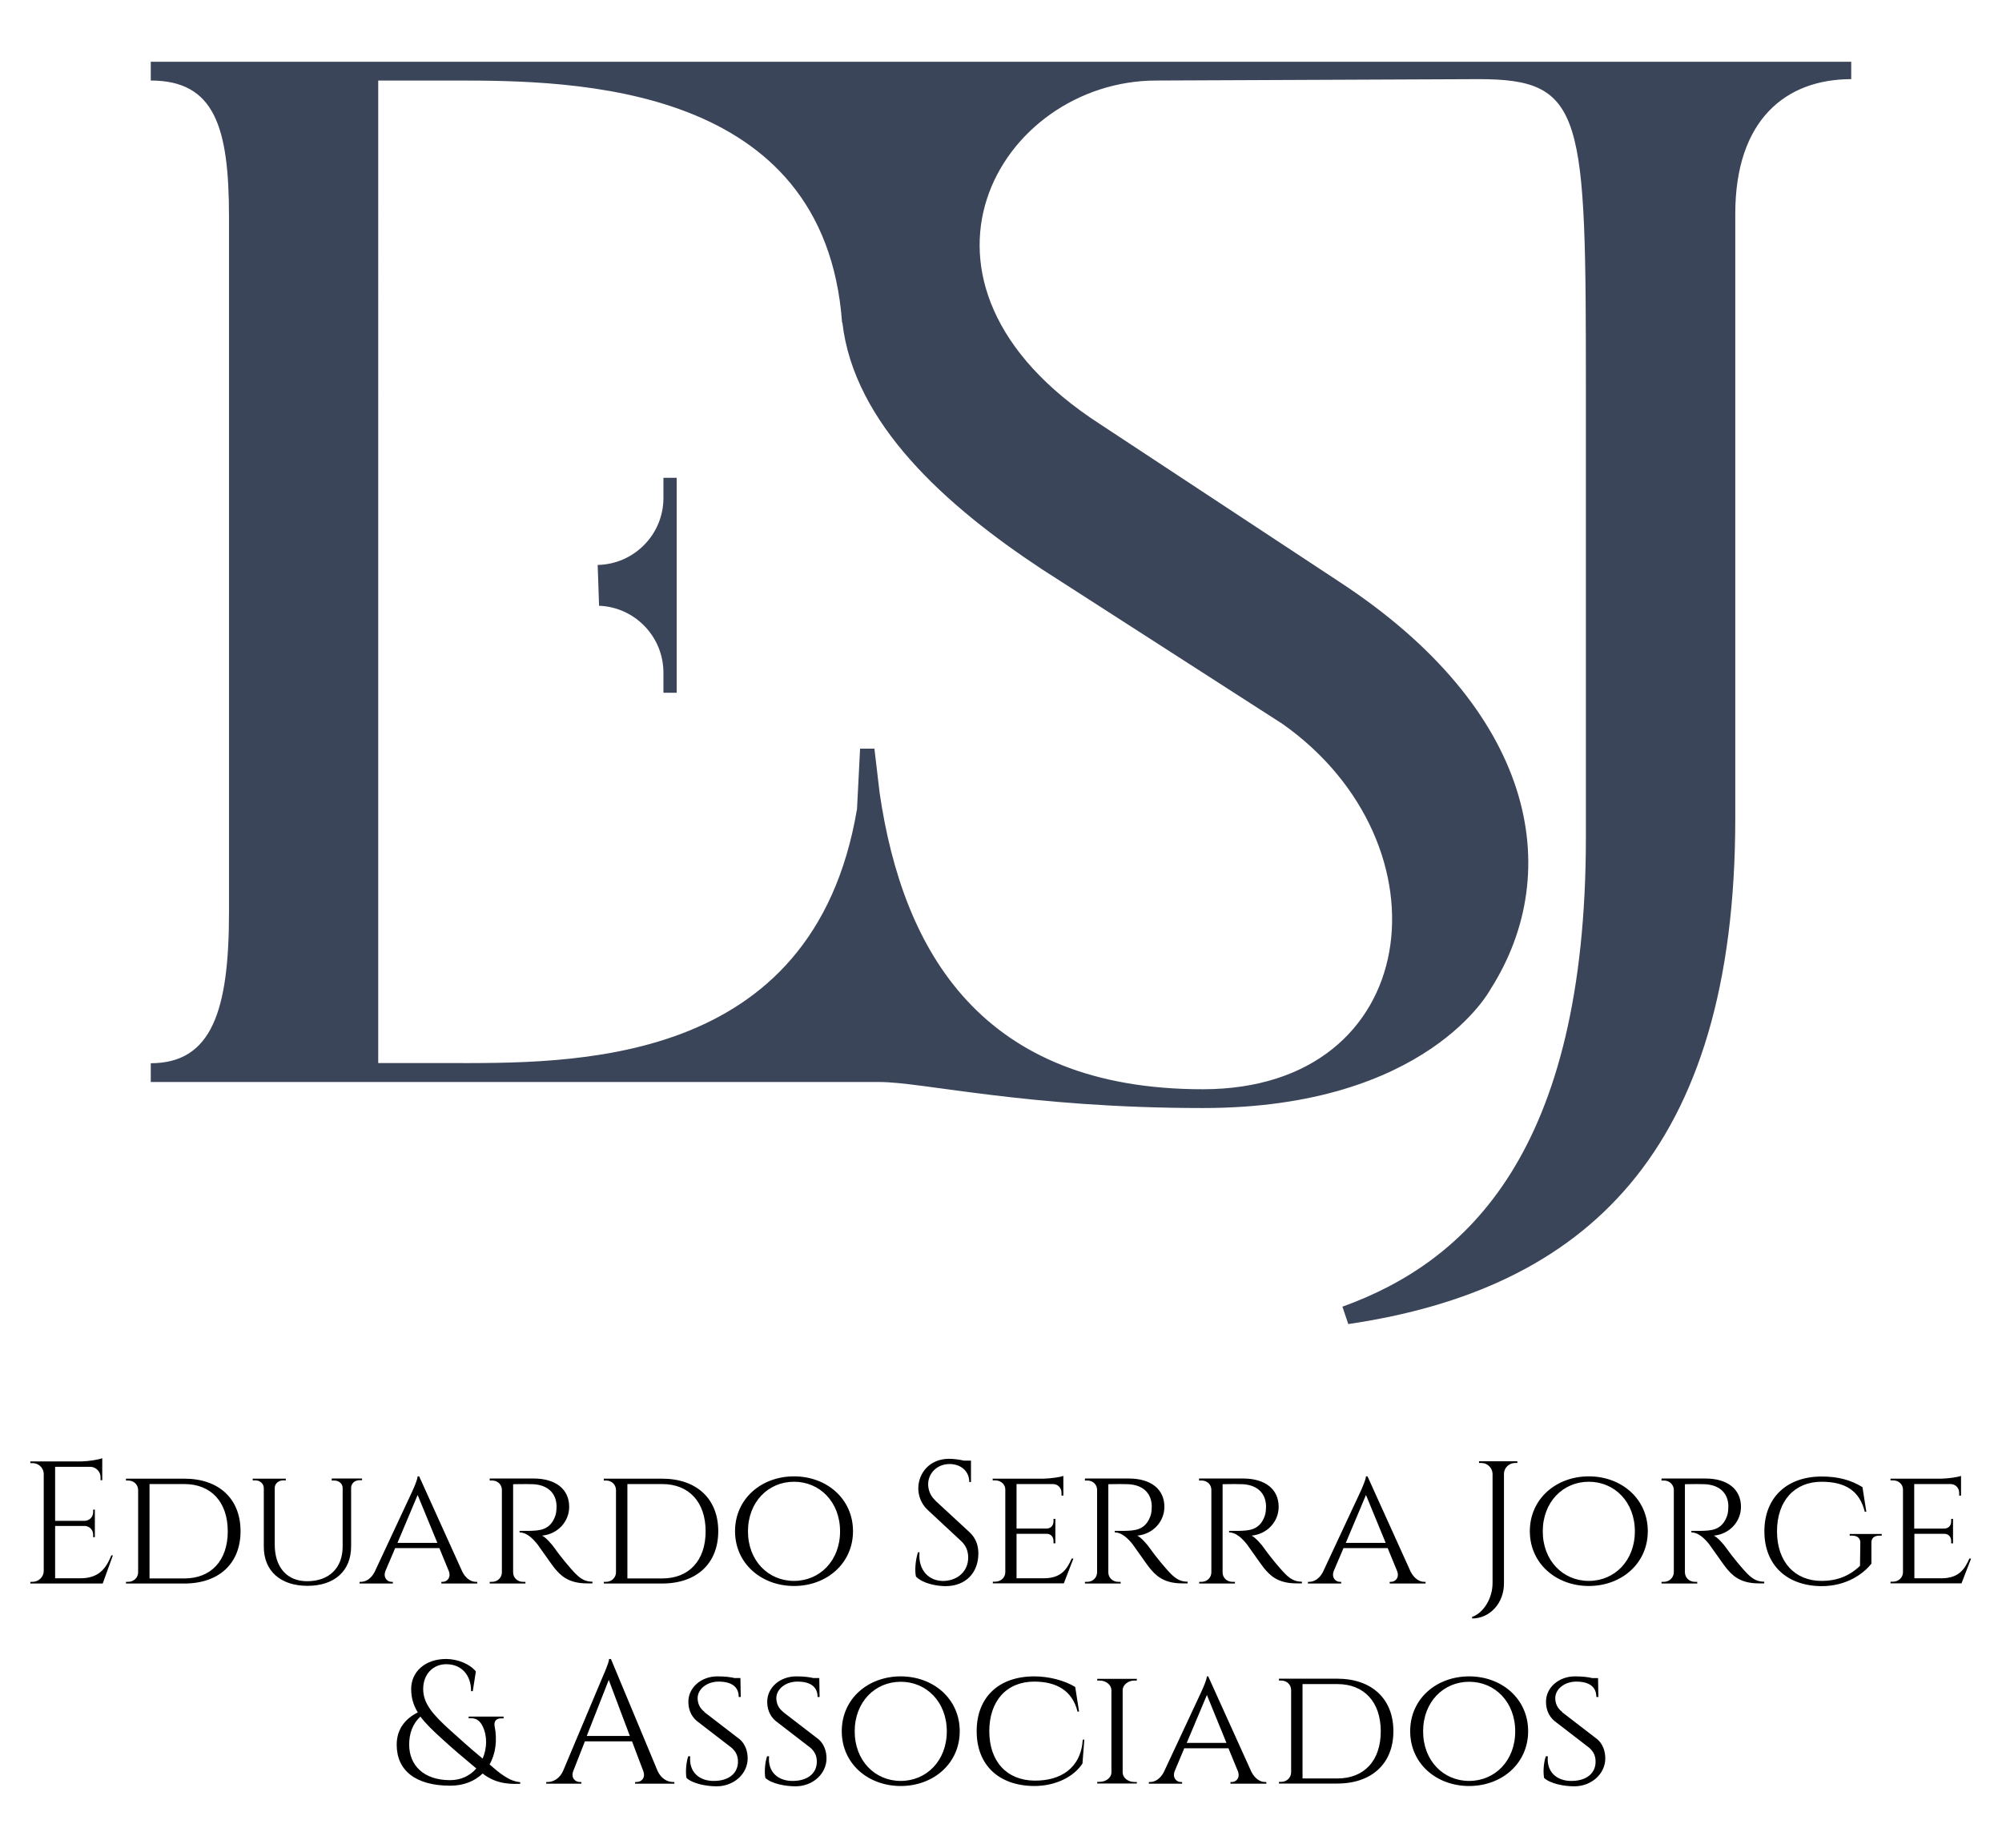 <?xml version="1.0" encoding="UTF-8"?>
<svg id="Layer_1" data-name="Layer 1" xmlns="http://www.w3.org/2000/svg" viewBox="0 0 130 120">
  <defs>
    <style>
      .cls-1 {
        fill: #3b4559;
      }
    </style>
  </defs>
  <path class="cls-1" d="m38.9,39.34c2.32.09,4.18,2,4.18,4.35v1.3h.86s0-13.96,0-13.96h-.86v1.31c0,2.38-1.91,4.3-4.27,4.35"/>
  <g>
    <path class="cls-1" d="m56.78,48.62h-.93l-.2,3.92c-2.85,16.93-18.67,16.5-26.76,16.5h-4.33V5.23h5.08c7.62,0,23.91.19,25.04,15.72h.02c.75,6.57,6.74,11.91,12.93,16l15.66,10.07c11.04,7.81,9.15,23.72-5.19,23.72s-19.47-8.92-20.98-19.24M96.02,5.14c6.87,0,6.96,2.26,6.96,20.24v28.99c0,20.42-7.72,27.58-15.81,30.49l.38,1.13c15.34-2.26,25.13-11.11,25.13-32.85V13.89c0-6.12,3.29-8.75,7.53-8.75v-1.13H9.79v1.22c4.14,0,5.08,3.01,5.08,8.85v45.18c0,6.4-1.13,9.79-5.08,9.79v1.22h47.34c2.78,0,9.61,1.69,20.98,1.69,14.62,0,18.68-7.72,18.68-7.72,4.91-7.72,2.83-18.17-9.81-26.45l-15.57-10.26c-14.25-9.22-6.51-22.3,3.68-22.3"/>
    <path d="m128,101.22h-.12c-.32.73-.71,1.27-1.8,1.28h-1.77v-2.89h1.96c.3.02.43.23.43.48v.14h.12s0-1.59,0-1.59h-.12v.15c0,.26-.14.48-.46.48h-1.94v-2.89h2.35c.35,0,.57.26.57.58v.17h.12v-1.28c-.2.08-.81.17-1.27.18h-3.31v.11h.16c.37,0,.65.26.65.59v5.39c-.01.34-.29.6-.65.6h-.16v.11s4.61,0,4.61,0l.63-1.63Zm-6.48-1.04c0-.29.18-.45.52-.45h.15v-.11h-2.08v.11h.16c.33,0,.53.16.53.45l-.02,1.51c-.71.69-1.55.98-2.49.98-1.74,0-2.9-1.23-2.9-3.22s1.15-3.22,2.89-3.22c1.59,0,2.48.62,2.81,1.95h.1l-.25-1.6c-.76-.47-1.6-.69-2.65-.69-2.24,0-3.72,1.35-3.72,3.56s1.48,3.55,3.72,3.56c1.6,0,2.7-.79,3.23-1.46v-1.37Zm-13.63-4.14v.11h.15c.36,0,.63.25.65.59v5.39c-.02.33-.29.6-.65.6h-.15v.11s2.32,0,2.32,0v-.11h-.15c-.37,0-.64-.27-.65-.61v-5.73c.11,0,.67-.02,1.31,0,.91.05,1.49.55,1.51,1.4,0,.25-.02.49-.08.65-.33.95-1.04.96-1.67.98-.37,0-.65,0-.65,0v.1c.45,0,.84.38,1.15.76.09.11.98,1.4,1.11,1.55.36.43.85,1,2.11,1h.36v-.11c-.63,0-.95-.34-1.41-.86-.47-.53-1-1.24-.99-1.24-.24-.35-.63-.78-.87-.89,1.02-.1,1.76-.91,1.76-1.87,0-1.15-.88-1.84-2.31-1.84h-2.84Zm-4.72,6.63c-1.67,0-2.99-1.31-2.99-3.22s1.32-3.22,2.99-3.22,2.99,1.31,2.99,3.22-1.32,3.22-2.99,3.22m0-6.79c-2.12,0-3.83,1.46-3.83,3.56s1.71,3.56,3.83,3.56,3.83-1.46,3.83-3.56-1.71-3.56-3.83-3.56m-7.13-.98v.11h.15c.4,0,.72.32.73.71v7.09c0,.98-.58,1.94-1.33,2.2v.1c1.16,0,2.07-1,2.07-2.27v-7.12c0-.39.33-.71.73-.71h.14v-.11s-2.48,0-2.48,0Zm-8.65,5.3l1.31-3.11,1.28,3.11h-2.59Zm1.42-4.32h-.11c-.02.3-.44,1.17-.44,1.17l-2.35,5.03c-.23.46-.59.65-.89.65h-.09v.11h2.16v-.11h-.09c-.26,0-.56-.26-.39-.71l.63-1.48h2.87l.62,1.51c.15.43-.14.68-.4.68h-.09v.11h2.33v-.11h-.09c-.3,0-.64-.2-.88-.66l-2.8-6.19Zm-10.95.16v.11h.16c.36,0,.63.25.64.59v5.39c-.01.33-.28.6-.64.6h-.15v.11s2.32,0,2.32,0v-.11h-.16c-.37,0-.64-.27-.64-.61v-5.73c.11,0,.67-.02,1.31,0,.91.05,1.48.55,1.51,1.4,0,.25-.02.49-.08.65-.33.95-1.04.96-1.67.98-.37,0-.65,0-.65,0v.1c.45,0,.84.38,1.15.76.09.11.98,1.4,1.11,1.55.36.43.85,1,2.11,1h.36v-.11c-.63,0-.95-.34-1.41-.86-.47-.53-1-1.24-.99-1.24-.24-.35-.63-.78-.87-.89,1.02-.1,1.76-.91,1.76-1.87,0-1.15-.88-1.84-2.31-1.84h-2.85Zm-7.41,0v.11h.15c.36,0,.63.25.64.59v5.39c-.01.33-.28.6-.64.6h-.15v.11s2.32,0,2.32,0v-.11h-.16c-.36,0-.64-.27-.64-.61v-5.73c.11,0,.67-.02,1.31,0,.91.05,1.48.55,1.51,1.4,0,.25-.02.49-.08.65-.33.95-1.04.96-1.67.98-.37,0-.65,0-.65,0v.1c.45,0,.84.38,1.15.76.09.11.98,1.4,1.11,1.55.36.43.85,1,2.11,1h.36v-.11c-.63,0-.95-.34-1.41-.86-.47-.53-1-1.24-.99-1.24-.24-.35-.63-.78-.87-.89,1.02-.1,1.76-.91,1.76-1.87,0-1.15-.88-1.84-2.31-1.84h-2.84Zm-.74,5.18h-.12c-.32.73-.71,1.27-1.8,1.28h-1.78v-2.89h1.97c.3.02.43.23.43.48v.14h.12s0-1.59,0-1.59h-.12v.15c0,.26-.15.48-.46.48h-1.94v-2.89h2.35c.35,0,.57.26.57.58v.17h.12v-1.28c-.2.08-.81.17-1.27.18h-3.32v.11h.16c.37,0,.66.26.66.59v5.39c-.01.34-.29.6-.66.6h-.15v.11s4.61,0,4.61,0l.63-1.63Zm-8.98-3.78c-.36-.33-.46-.75-.46-1.05,0-.69.56-1.31,1.39-1.31.71,0,1.28.44,1.28,1.17h.11v-1.39h-.45c-.3-.07-.67-.12-.97-.12-1.29,0-2,.96-2,1.92,0,.44.16.99.62,1.41l2.17,2.02c.28.26.45.61.45,1.06,0,.91-.69,1.47-1.52,1.52-1.01.06-1.75-.69-1.64-1.86h-.1c-.17.51-.22,1.23-.13,1.58.45.46,1.37.62,1.92.62,1.31,0,2.13-.87,2.13-2.12,0-.46-.12-.96-.57-1.38l-2.23-2.06Zm-9.17,5.23c-1.67,0-2.99-1.31-2.99-3.22s1.32-3.22,2.99-3.22,2.99,1.31,2.99,3.22-1.32,3.22-2.99,3.22m0-6.79c-2.12,0-3.83,1.46-3.83,3.56s1.71,3.56,3.83,3.56,3.83-1.46,3.83-3.56-1.71-3.56-3.83-3.56m-10.82.5h2.26c1.74,0,2.82,1.17,2.82,3.07s-1.08,3.06-2.82,3.06h-2.26v-6.12Zm-1.53-.34v.11h.14c.36,0,.64.25.65.61v5.35c0,.34-.28.62-.64.62h-.15v.11s3.78,0,3.78,0c2.24,0,3.65-1.29,3.65-3.4s-1.41-3.41-3.65-3.41h-3.79Zm-7.41,0v.11h.15c.36,0,.63.25.64.59v5.39c-.01.33-.28.6-.64.6h-.15v.11s2.32,0,2.32,0v-.11h-.16c-.36,0-.64-.27-.64-.61v-5.73c.11,0,.67-.02,1.31,0,.91.05,1.48.55,1.51,1.4,0,.25-.02.49-.08.65-.33.95-1.04.96-1.67.98-.37,0-.65,0-.65,0v.1c.45,0,.84.38,1.15.76.09.11.98,1.4,1.11,1.55.36.43.85,1,2.11,1h.36v-.11c-.63,0-.95-.34-1.41-.86-.47-.53-1-1.24-.99-1.24-.24-.35-.63-.78-.87-.89,1.02-.1,1.76-.91,1.76-1.87,0-1.15-.88-1.84-2.31-1.84h-2.84Zm-5.99,4.16l1.31-3.11,1.28,3.11h-2.59Zm1.42-4.32h-.11c-.02.3-.44,1.17-.44,1.17l-2.35,5.03c-.23.46-.59.65-.89.65h-.09v.11h2.16v-.11h-.09c-.26,0-.56-.26-.39-.71l.63-1.48h2.87l.62,1.51c.15.43-.14.68-.4.68h-.09v.11h2.33v-.11h-.09c-.3,0-.65-.2-.88-.66l-2.8-6.19Zm-5.69.16v.11h.17c.3,0,.54.21.54.48v3.81c0,1.39-.88,2.25-2.31,2.25-1.3,0-2.1-.9-2.1-2.38v-3.68c0-.28.25-.49.55-.49h.17v-.11h-2.15v.11h.17c.3,0,.54.21.55.49v3.82c0,1.58,1.09,2.54,2.84,2.54s2.83-.97,2.83-2.56v-3.82c.01-.28.25-.48.54-.48h.17v-.11h-1.95Zm-11.83.34h2.26c1.74,0,2.82,1.17,2.82,3.07s-1.08,3.06-2.82,3.06h-2.26v-6.12Zm-1.53-.34v.11h.14c.36,0,.64.25.65.61v5.35c0,.34-.28.62-.64.62h-.15v.11s3.79,0,3.79,0c2.24,0,3.65-1.29,3.65-3.4s-1.41-3.41-3.65-3.41h-3.79Zm-.84,4.97h-.11c-.35.86-.81,1.49-2.02,1.49h-1.63v-3.4h1.93c.3.01.54.26.54.56v.17h.11s0-1.79,0-1.79h-.11v.17c0,.3-.24.55-.55.56h-1.92v-3.51h2.31c.35.02.64.32.64.67v.2h.11s0-.91,0-.91v-.52c-.21.09-.86.2-1.35.21h-3.32v.11h.15c.37,0,.68.28.72.65v6.35c0,.39-.33.71-.73.71h-.14v.11s4.7,0,4.7,0l.66-1.83Z"/>
    <path d="m101.44,111.18c-.36-.28-.44-.6-.45-.89,0-.6.61-1.08,1.36-1.08.89,0,1.31.37,1.31,1h.13l-.02-1.23h-.38c-.25-.06-.6-.11-1.12-.11-1.05,0-1.89.73-1.88,1.66,0,.39.12.87.54,1.23l2.27,1.75c.29.26.41.54.41.9,0,.74-.57,1.23-1.51,1.25-1,.03-1.69-.58-1.59-1.6h-.13c-.16.44-.18,1.11-.11,1.41.41.37,1.28.54,1.96.54,1.12,0,2.02-.82,2.01-1.83,0-.44-.16-.92-.51-1.22l-2.3-1.77Zm-6.04,4.48c-1.67,0-2.99-1.31-2.99-3.22s1.32-3.22,2.99-3.22,2.99,1.31,2.99,3.22-1.32,3.22-2.99,3.22m0-6.79c-2.12,0-3.83,1.45-3.83,3.56s1.71,3.56,3.83,3.56,3.83-1.46,3.83-3.56-1.71-3.56-3.83-3.56m-10.82.5h2.26c1.74,0,2.82,1.16,2.82,3.07s-1.08,3.06-2.82,3.06h-2.26v-6.12Zm-1.53-.34v.11h.14c.36,0,.64.25.65.61v5.35c0,.34-.28.62-.64.62h-.15v.11s3.78,0,3.78,0c2.24,0,3.65-1.29,3.65-3.4s-1.41-3.41-3.65-3.41h-3.79Zm-5.99,4.16l1.31-3.11,1.27,3.11h-2.59Zm1.42-4.32h-.11c-.02.3-.44,1.17-.44,1.17l-2.35,5.03c-.23.46-.59.66-.89.66h-.09v.11h2.16v-.11h-.09c-.26,0-.56-.26-.39-.71l.62-1.48h2.87l.62,1.51c.15.44-.14.68-.4.68h-.09v.11h2.33v-.11h-.09c-.3,0-.64-.2-.88-.66l-2.8-6.19Zm-4.66,6.97v-.11h-.15c-.42,0-.76-.27-.77-.61v-5.38c.02-.33.36-.6.77-.6h.15v-.11h-2.57v.11h.15c.42,0,.76.28.77.62v5.35c0,.34-.35.61-.77.61h-.15v.11s2.57,0,2.57,0Zm-3.51-2.86c-.12,1.86-1.45,2.68-3.14,2.66-1.8-.02-2.93-1.25-2.93-3.21s1.12-3.22,2.92-3.22c1.41,0,2.47.56,2.81,1.95h.1l-.25-1.6c-.7-.43-1.71-.69-2.66-.69-2.3,0-3.74,1.35-3.74,3.56s1.45,3.55,3.74,3.56c1.34,0,2.54-.56,3.13-1.46l.12-1.55h-.1Zm-11.82,2.68c-1.67,0-2.99-1.31-2.99-3.22s1.32-3.22,2.99-3.22,2.99,1.31,2.99,3.22-1.32,3.22-2.99,3.22m0-6.79c-2.12,0-3.83,1.45-3.83,3.56s1.71,3.56,3.83,3.56,3.83-1.46,3.83-3.56-1.71-3.56-3.83-3.56m-7.63,2.31c-.36-.28-.44-.6-.45-.89,0-.6.61-1.08,1.37-1.08.89,0,1.31.37,1.31,1h.13l-.02-1.23h-.38c-.25-.06-.6-.11-1.12-.11-1.05,0-1.89.73-1.88,1.66,0,.39.12.87.54,1.23l2.27,1.75c.29.26.41.54.41.9,0,.74-.57,1.23-1.51,1.25-1,.03-1.69-.58-1.59-1.6h-.13c-.15.44-.18,1.11-.11,1.41.41.37,1.28.54,1.96.54,1.12,0,2.02-.82,2.01-1.83,0-.44-.16-.92-.51-1.22l-2.3-1.77Zm-5.11,0c-.36-.28-.44-.6-.45-.89,0-.6.61-1.08,1.36-1.08.89,0,1.31.37,1.31,1h.13l-.02-1.23h-.38c-.25-.06-.6-.11-1.12-.11-1.05,0-1.89.73-1.88,1.66,0,.39.12.87.54,1.23l2.27,1.75c.29.26.41.54.41.9,0,.74-.57,1.23-1.51,1.25-1,.03-1.69-.58-1.59-1.6h-.13c-.15.44-.18,1.11-.11,1.41.41.37,1.28.54,1.96.54,1.12,0,2.02-.82,2.01-1.83,0-.44-.16-.92-.51-1.22l-2.3-1.77Zm-7.65,1.56l1.43-3.64,1.37,3.64h-2.8Zm1.55-5h-.1c0,.25-.42,1.17-.42,1.17l-2.57,6.11c-.23.5-.65.71-.99.71h-.1v.11h2.28v-.11h-.1c-.29,0-.59-.26-.43-.7l.76-1.94h3.06l.73,1.93c.17.46-.14.71-.43.71h-.1v.11h2.55v-.11h-.09c-.35,0-.77-.21-1-.72l-3.03-7.27Zm-10.43,7.87c-1.69,0-2.65-.95-2.65-2.31,0-.7.21-1.34.73-1.82.35.47.83.93,1.45,1.49.6.55,1.23,1.09,2.18,1.88-.4.46-.97.76-1.71.76Zm3.48-4.02v-.11h-2.27v.11h.18c.36,0,.58.21.73.52.31.63.29,1.43,0,2.1-.96-.79-1.58-1.38-2.06-1.8-1.17-1.05-1.8-1.77-1.8-2.72s.63-1.61,1.5-1.61c.96,0,1.61.67,1.61,1.75h.11l.2-1.28c-.4-.49-1.17-.8-1.92-.81-1.39,0-2.28.84-2.28,1.95,0,.59.15,1.06.43,1.52-.79.4-1.37,1.06-1.37,2.1,0,1.69,1.25,2.66,3.48,2.66.88,0,1.59-.3,2.1-.79.96.76,2,.67,2.44.67v-.11c-.72-.05-1.38-.62-1.99-1.15.39-.68.51-1.55.33-2.48-.06-.31.09-.51.42-.51h.17Z"/>
  </g>
</svg>